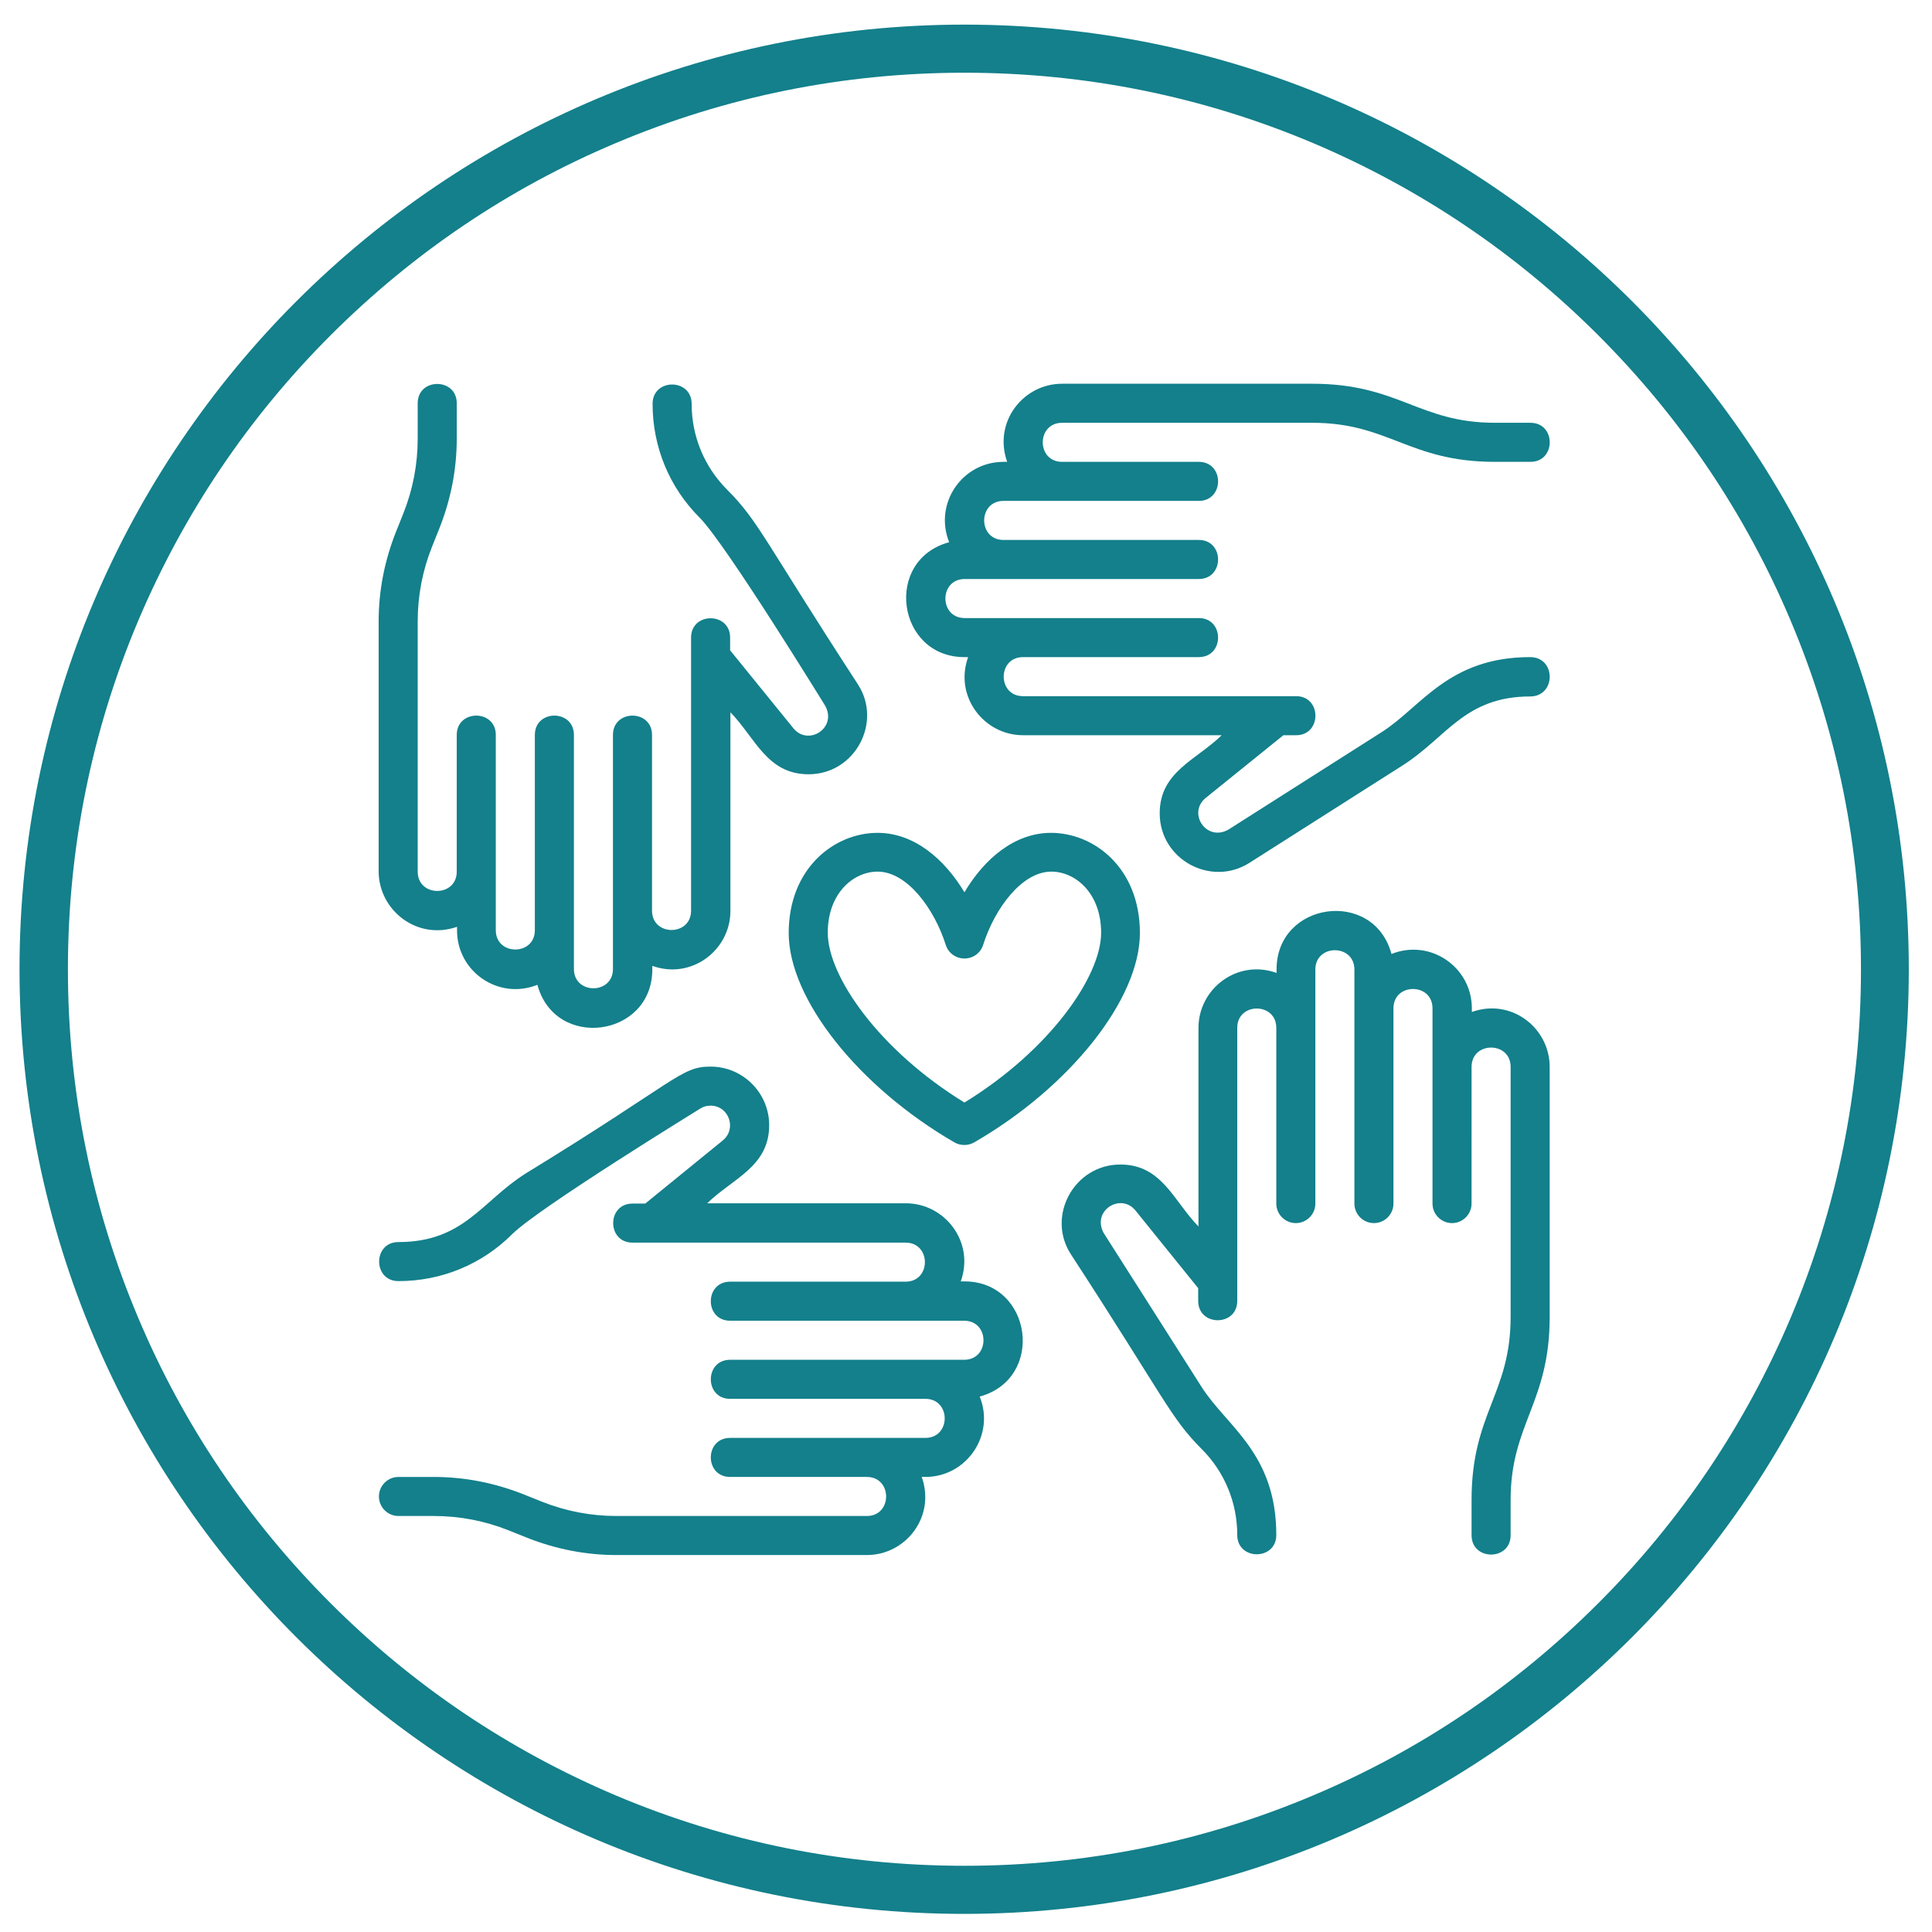 <?xml version="1.0" encoding="utf-8"?>
<!-- Generator: Adobe Illustrator 28.0.0, SVG Export Plug-In . SVG Version: 6.00 Build 0)  -->
<svg version="1.1" id="svg9" xmlns:svg="http://www.w3.org/2000/svg"
	 xmlns="http://www.w3.org/2000/svg" xmlns:xlink="http://www.w3.org/1999/xlink" x="0px" y="0px" viewBox="0 0 682.7 682.7"
	 style="enable-background:new 0 0 682.7 682.7;" xml:space="preserve">
<style type="text/css">
	.st0{fill:#13808B;}
</style>
<g>
	<path class="st0" d="M340.8,25.7c42.8,0,84.3,8.4,123.3,24.9c37.7,16,71.6,38.8,100.7,67.9c29.1,29.1,52,63,67.9,100.7
		c16.5,39,24.9,80.5,24.9,123.3s-8.4,84.3-24.9,123.3c-16,37.7-38.8,71.6-67.9,100.7c-29.1,29.1-63,52-100.7,67.9
		c-39,16.5-80.5,24.9-123.3,24.9s-84.3-8.4-123.3-24.9c-37.7-16-71.6-38.8-100.7-67.9c-29.1-29.1-52-63-67.9-100.7
		c-16.5-39-24.9-80.5-24.9-123.3s8.4-84.3,24.9-123.3c16-37.7,38.8-71.6,67.9-100.7c29.1-29.1,63-52,100.7-67.9
		C256.5,34.1,298,25.7,340.8,25.7 M340.8,8.7C156.4,8.7,6.9,158.2,6.9,342.5s149.5,333.8,333.8,333.8s333.8-149.5,333.8-333.8
		S525.1,8.7,340.8,8.7L340.8,8.7z"/>
</g>
<g>
	<path class="st0" d="M278.7,329.7c0,23.3,24.7,54.4,58.6,74c2.1,1.2,4.8,1.2,6.9,0c34-19.6,58.6-50.7,58.6-74
		c0-23-16.2-35.4-31.4-35.4c-12.9,0-23.6,9.2-30.6,21c-7.1-11.8-17.8-21-30.7-21C294.9,294.3,278.7,306.7,278.7,329.7L278.7,329.7z
		 M310.1,308c10.4,0,20,13,24.1,25.9c0.9,2.9,3.6,4.8,6.6,4.8c3,0,5.7-1.9,6.6-4.8c4.1-12.9,13.7-25.9,24.1-25.9
		c8.5,0,17.6,7.6,17.6,21.6c0,15.3-18,41.4-48.3,60c-30.3-18.6-48.3-44.7-48.3-60C292.5,315.6,301.6,308,310.1,308L310.1,308z"/>
	<path class="st0" d="M520.1,357.6v-1.3c0-14.5-14.6-24.7-28.4-19.2c-6.3-23.3-40.6-18.5-40.6,5.4v1.3c-13.9-5-27.6,5.6-27.6,19.4
		v70.2c-8.8-9-12.9-21.9-27.6-21.9c-16.4,0-26.2,18.3-17.5,31.7h0c33.2,51,35.2,57.8,46.2,68.8c8.1,8.1,12.6,18.9,12.6,30.4
		c0,9.1,13.8,9.1,13.8,0c0-28.9-17.5-38.3-26.4-52.3c-0.4-0.7-35.5-55.8-34.6-54.4c-4.3-7.9,6-14.3,11.2-8l22.2,27.5v4.5
		c0,9.1,13.8,9.1,13.8,0v-96.5c0-9.1,13.8-9.1,13.8,0v62.1c0,3.8,3.1,6.9,6.9,6.9s6.9-3.1,6.9-6.9v-82.7c0-9.1,13.8-9.1,13.8,0v82.7
		c0,3.8,3.1,6.9,6.9,6.9s6.9-3.1,6.9-6.9v-69c0-9.1,13.8-9.1,13.8,0v69c0,3.8,3.1,6.9,6.9,6.9s6.9-3.1,6.9-6.9V377
		c0-9.1,13.8-9.1,13.8,0v88.4c0,27.1-13.8,34-13.8,64.6v12.5c0,9.1,13.8,9.1,13.8,0V530c0-26.8,13.8-34.3,13.8-64.6V377
		C547.6,363.2,534,352.6,520.1,357.6L520.1,357.6z"/>
	<path class="st0" d="M540.7,232.2c-28.8,0-38.4,17.5-52.3,26.4l-54.4,34.6c0,0,0,0,0,0c-7.8,4.3-14.4-5.9-8-11.2l27.5-22.2h4.5
		c9.1,0,9.1-13.8,0-13.8h-96.5c-9.1,0-9.1-13.8,0-13.8h62.1c9.1,0,9.1-13.8,0-13.8h-82.7c-9.1,0-9.1-13.8,0-13.8h82.7
		c9.1,0,9.1-13.8,0-13.8h-69c-9.1,0-9.1-13.8,0-13.8h69c9.1,0,9.1-13.8,0-13.8h-48.3c-9.1,0-9.1-13.8,0-13.8h88.4
		c27.2,0,34.1,13.8,64.6,13.8h12.5c9.1,0,9.1-13.8,0-13.8h-12.5c-27,0-34-13.8-64.6-13.8h-88.4c-13.8,0-24.4,13.6-19.4,27.6h-1.3
		c-14.5,0-24.7,14.6-19.2,28.4c-23.3,6.3-18.5,40.6,5.4,40.6h1.3c-5,13.9,5.6,27.6,19.4,27.6h70.2c-9,8.8-21.9,12.9-21.9,27.6
		c0,16.4,18.2,26.1,31.7,17.5l54.4-34.6c15.4-9.9,21.8-24.2,44.9-24.2C549.9,246,549.9,232.2,540.7,232.2L540.7,232.2z"/>
	<path class="st0" d="M161.5,327.5v1.3c0,14.5,14.6,24.7,28.4,19.2c6.3,23.3,40.6,18.5,40.6-5.4v-1.3c13.9,5,27.6-5.6,27.6-19.4
		v-70.2c8.8,9,12.9,21.9,27.6,21.9c16.5,0,26.1-18.4,17.5-31.7h0c-33.1-50.9-35.2-57.8-46.2-68.8c-8.1-8.1-12.6-18.9-12.6-30.4
		c0-9.1-13.8-9.1-13.8,0c0,15.2,5.9,29.5,16.6,40.2c9.3,9.3,44.8,67.2,44.4,66.5c4.3,7.9-6,14.3-11.2,8L258,229.8v-4.5
		c0-9.1-13.8-9.1-13.8,0v96.5c0,9.1-13.8,9.1-13.8,0v-62.1c0-9.1-13.8-9.1-13.8,0v82.7c0,9.1-13.8,9.1-13.8,0v-82.7
		c0-9.1-13.8-9.1-13.8,0v69c0,9.1-13.8,9.1-13.8,0v-69c0-9.1-13.8-9.1-13.8,0V308c0,9.1-13.8,9.1-13.8,0v-88.4
		c0-9.1,1.7-18,5.1-26.5l2.6-6.5c4-10.1,6.1-20.7,6.1-31.6v-12.5c0-9.1-13.8-9.1-13.8,0v12.5c0,9.1-1.7,18-5.1,26.5l-2.6,6.5
		c-4,10.1-6.1,20.7-6.1,31.6V308C133.9,321.8,147.5,332.4,161.5,327.5L161.5,327.5z"/>
	<path class="st0" d="M340.8,452.8h-1.3c5-13.9-5.6-27.6-19.4-27.6h-70.2c9-8.8,21.9-12.9,21.9-27.6c0-11.4-9.3-20.7-20.7-20.7
		c-10.6,0-11.5,4.8-65.4,37.8c-15.5,9.8-21.8,24.2-44.9,24.2c-9.1,0-9.1,13.8,0,13.8c15.2,0,29.5-5.9,40.2-16.6
		c9.3-9.3,67.2-44.8,66.5-44.4c1-0.6,2-1,3.6-1c6.4,0,9.4,8.1,4.3,12.3L228,425.3h-4.5c-9.1,0-9.1,13.8,0,13.8h96.5
		c9.1,0,9.1,13.8,0,13.8H258c-9.1,0-9.1,13.8,0,13.8h82.7c9.1,0,9.1,13.8,0,13.8H258c-9.1,0-9.1,13.8,0,13.8h69
		c9.1,0,9.1,13.8,0,13.8h-69c-9.1,0-9.1,13.8,0,13.8h48.3c9.1,0,9.1,13.8,0,13.8h-88.4c-9.1,0-18-1.7-26.5-5.1l-6.5-2.6
		c-10.1-4-20.7-6.1-31.6-6.1h-12.5c-3.8,0-6.9,3.1-6.9,6.9c0,3.8,3.1,6.9,6.9,6.9h12.5c9.1,0,18,1.7,26.5,5.1l6.5,2.6
		c10.1,4,20.7,6.1,31.6,6.1h88.4c13.8,0,24.4-13.6,19.4-27.6h1.3c14.5,0,24.7-14.7,19.2-28.4C369.5,487.1,364.7,452.8,340.8,452.8
		L340.8,452.8z"/>
</g>
</svg>
